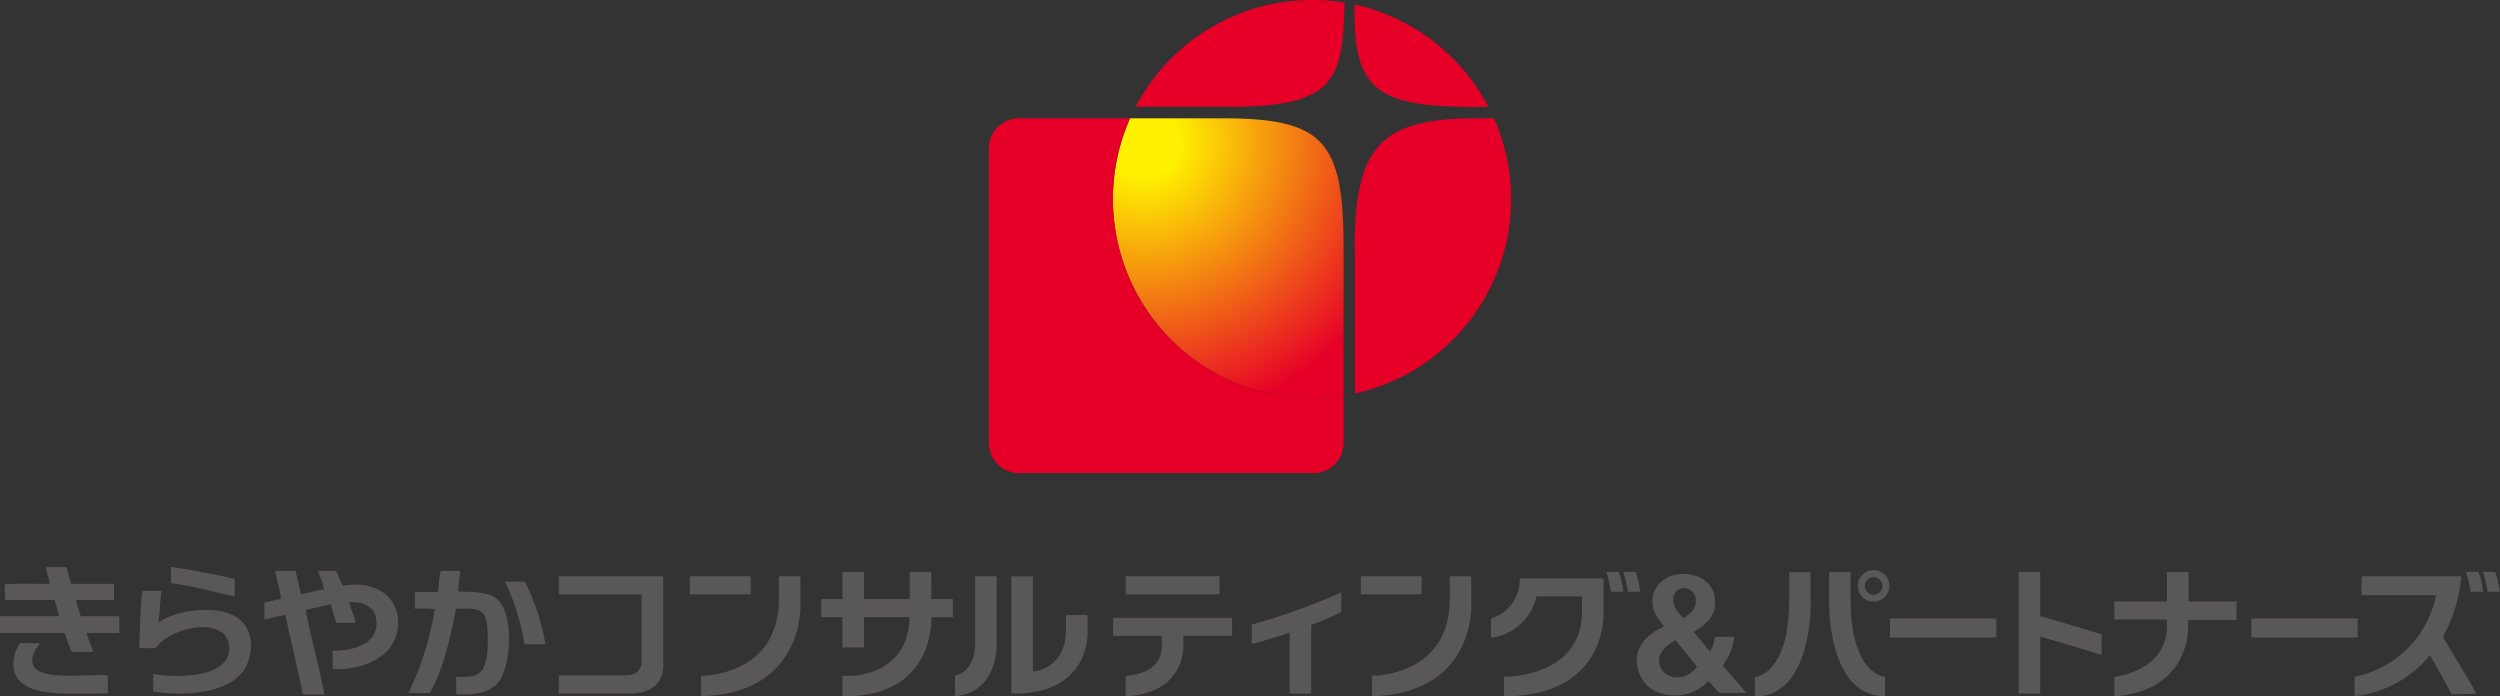 <svg xmlns="http://www.w3.org/2000/svg" xmlns:xlink="http://www.w3.org/1999/xlink" viewBox="0 0 285.04 79.38"><rect x="0" y="0" width="285.04" height="79.38" fill="#333333" stroke="none"/><defs><style>.cls-1{fill:none;}.cls-2{fill:#e60027;}.cls-3{clip-path:url(#clip-path);}.cls-4{fill:url(#名称未設定グラデーション_3);}.cls-5{fill:#595757;}</style><clipPath id="clip-path"><path id="SVGID" class="cls-1" d="M128.84,13.49A22.69,22.69,0,0,0,153.19,45.1V28.33c0-12.18-2.16-14.84-13.75-14.84Z"/></clipPath><radialGradient id="名称未設定グラデーション_3" cx="-260.72" cy="175.69" r="1" gradientTransform="matrix(39.99, 0, 0, -39.99, 10556.52, 7042.1)" gradientUnits="userSpaceOnUse"><stop offset="0" stop-color="#fff100"/><stop offset="0.1" stop-color="#fff100"/><stop offset="0.8" stop-color="#e60027"/><stop offset="1" stop-color="#e60027"/></radialGradient></defs><title>アセット 3</title><g id="レイヤー_2" data-name="レイヤー 2"><g id="レイヤー_1-2" data-name="レイヤー 1"><path class="cls-2" d="M140.13,12.18c12.22,0,12.94-3.12,13.17-11.88a22.39,22.39,0,0,0-3.71-.3,22.69,22.69,0,0,0-20.11,12.18h10.66Z"/><path class="cls-2" d="M168.34,12.2h1.37A22.71,22.71,0,0,0,154.44.52c-.12,9.65,2.25,11.68,13.9,11.68"/><path class="cls-2" d="M154.48,28.5V44.86a22.7,22.7,0,0,0,15.86-31.37h-1.89c-10.94,0-14,3-14,15"/><g class="cls-3"><rect class="cls-4" x="126.89" y="13.49" width="26.3" height="31.9"/></g><path class="cls-2" d="M149.59,45.39a22.7,22.7,0,0,1-20.75-31.9h-12.7a3.4,3.4,0,0,0-3.39,3.4V50.53a3.41,3.41,0,0,0,3.39,3.4h33.65a3.41,3.41,0,0,0,3.4-3.4V45.1a22.67,22.67,0,0,1-3.6.29"/><path class="cls-5" d="M75.49,65.7H63.71v2.06h9.45V75.4S73.27,77,71.36,77H63.71v2.06h7.84s4.26.44,4.07-3.51V65.89a.17.17,0,0,0-.12-.19"/><path class="cls-5" d="M8.67,68.41H13V66.57H8.12c-.21-.61-.35-1.29-.55-1.91H5.23c.07.71.38,1.18.43,1.91-1.68,0-3.53-.08-5.11.06a11.58,11.58,0,0,0,.06,1.78h5.6c.2.6.37,1.24.55,1.85H0v1.91H7.38a18.23,18.23,0,0,0,.8,2.16h2.46c-.21-.75-.58-1.35-.74-2.16H13.6V70.26H9.22a17.68,17.68,0,0,1-.55-1.85"/><path class="cls-5" d="M26.76,66c-2.35-.53-4.75-1-7.26-1.36v1.85c2.6.33,4.86,1,7.26,1.54Z"/><path class="cls-5" d="M39.06,66.75c-.27-.53-.47-1.13-.74-1.66H36.23a14.27,14.27,0,0,1,.74,2.1c-.94.12-1.72.41-2.65.55-.2-.88-.42-1.75-.61-2.65H31.37c.19,1.1.53,2.05.68,3.2a17.92,17.92,0,0,0-1.91.43v1.91c.81-.12,1.7-.47,2.4-.49.64,3,1.37,6,2,9.05H37c-.64-3.26-1.56-6.56-2.15-9.67,1-.16,1.87-.43,2.83-.61A20,20,0,0,1,38.32,71h2.21c-.13-.84-.6-1.65-.68-2.34,2-.12,3.15.86,3.08,2.53-.1,2.27-2.59,3-5,3v2.09c4,.19,7.76-1.86,7.44-5.67-.24-2.92-2.88-4.42-6.27-3.82"/><path class="cls-5" d="M52.23,67.43c.07-.79.16-1.57.25-2.34H50.26c-.24.69-.15,1.69-.37,2.4H47.3V69.4a16.49,16.49,0,0,1,2.27.06,34.42,34.42,0,0,1-3,9.55H49c1.54-2.67,2.3-6.11,3-9.61,1.35.05,2.71-.23,3.26.8a4.36,4.36,0,0,1,.31,1.54c.08,1.42.12,3.57-.55,4.56s-1.74.89-3,.86v2c2,.12,3.79-.17,4.74-1.3,1.56-1.87,1.82-7.67.06-9.43-1-1-2.72-.9-4.61-1"/><path class="cls-5" d="M57.58,66.32a25.74,25.74,0,0,1,2.21,7.14h2.4a25.26,25.26,0,0,0-2.34-7.14Z"/><path class="cls-5" d="M18.08,70.94c.13-1.16.18-2.4.31-3.57H16.24c-.3,2-.24,4.31-.37,6.47a12,12,0,0,0,1.91.06c1-1.75,5.63-3.39,7.69-1.66A2.46,2.46,0,0,1,25.9,75c-1.09,2.17-5.44,2.32-8.43,1.85v2c3.65.54,7.9.18,9.91-1.91,1.39-1.45,1.81-4.48.18-6.1-2.1-2.1-7.37-1.38-9.47.13"/><path class="cls-5" d="M3.93,74.33c.18-.44.61-.77.55-1H2.28a4.15,4.15,0,0,0-.74,2.65C1.86,79.8,7.95,79,12.3,79.07V77c-3.14-.22-10,1.08-8.37-2.71"/><path class="cls-5" d="M215.49,70.69v2h12.12V70.51H215.55c-.07,0-.07.1-.06.18"/><path class="cls-5" d="M268.81,70.51H256.75c-.07,0-.06.1-.06.18v2h12.12Z"/><path class="cls-5" d="M106.18,65.4a.17.17,0,0,0-.12-.19h-2.34V68.3H98.51V65.4a.17.17,0,0,0-.12-.19H96.05V68.3H93.64v2.06h2.41v3.46h2.46V70.36h5.2c-.15,6.86-6.88,6.69-6.88,6.69h-.78v2.33h.78c9.08-.27,9.38-7.62,9.36-9h2.46V68.3h-2.46Z"/><path class="cls-5" d="M113.64,65.89a.17.17,0,0,0-.12-.19h-2.34v7.55c0,3.49-2.29,3.79-2.29,3.79v2.33c5.06-.45,4.75-6.12,4.75-6.12Z"/><path class="cls-5" d="M124,70.31a.16.16,0,0,0-.12-.18h-2.34v1.63c0,4.61-3.77,4.81-3.77,4.81h0V65.89a.16.16,0,0,0-.12-.18h-2.34V79.07c9.17.2,8.69-7.14,8.69-7.14,0-1.34,0-1.34,0-1.62"/><rect class="cls-5" x="128.35" y="65.7" width="10.69" height="2.06"/><path class="cls-5" d="M126.91,72.5h5.55V73.7c0,3.31-4.12,3.35-4.12,3.35v2.33c6.79-.31,6.58-5.68,6.58-5.68V72.5h5.56V70.44H126.91Z"/><path class="cls-5" d="M232.62,65.89V65.4a.17.17,0,0,0-.12-.19h-2.34V79.07h2.46v-.48h0v-6c1.2.34,5,1.43,7,2.1V72.34c-1.83-.6-5.8-1.74-7-2.09Z"/><path class="cls-5" d="M142.72,73.44s1.91-.5,4.32-1.31v6.94h2.46V71.26h0a37.11,37.11,0,0,0,3.43-1.49V67.55a76.58,76.58,0,0,1-10.21,3.67Z"/><path class="cls-5" d="M182.83,68V65.95h-9.56A4.59,4.59,0,0,1,170,70.51v2.22A6.16,6.16,0,0,0,175.19,68h5.18v1.73c0,7.59-8.88,7.43-8.88,7.43v2.22c11.92,0,11.34-9.65,11.34-9.65Z"/><path class="cls-5" d="M183.15,65.21a13.28,13.28,0,0,1,.52,2.26h1.42a10,10,0,0,0-.52-2.26Z"/><path class="cls-5" d="M186.51,65.21h-1.42a13,13,0,0,1,.52,2.26H187a9.9,9.9,0,0,0-.52-2.26"/><path class="cls-5" d="M280.62,65.7H269.31a14.29,14.29,0,0,0-.06,2.16h8.49a11.79,11.79,0,0,1-9.29,9.3v2.22a13,13,0,0,0,8.61-4.68c.84,1.47,1.66,2.94,2.46,4.44a26.38,26.38,0,0,0,2.83-.06c-1.23-2.2-2.55-4.31-3.82-6.47a17.08,17.08,0,0,0,2.09-6.9"/><path class="cls-5" d="M281.17,65.21a13.06,13.06,0,0,1,.52,2.26h1.42a10,10,0,0,0-.52-2.26Z"/><path class="cls-5" d="M284.52,65.21h-1.42a13.06,13.06,0,0,1,.52,2.26H285a9.94,9.94,0,0,0-.52-2.26"/><path class="cls-5" d="M206.43,68c0-1.42,0-2.24,0-2.57a.17.17,0,0,0-.12-.19H204v3.1c0,8.68-3.92,8.85-3.92,8.85v2.22c6.66,0,6.38-10.91,6.38-10.91Z"/><path class="cls-5" d="M211,68.32v-3.1h-2.34a.16.16,0,0,0-.12.19c0,.33,0,1.16,0,2.57v.49s-.28,10.91,6.38,10.91V77.16S211,77,211,68.32"/><path class="cls-5" d="M213.62,65a1.8,1.8,0,1,0,1.8,1.8,1.8,1.8,0,0,0-1.8-1.8m0,2.81a1,1,0,1,1,1-1,1,1,0,0,1-1,1"/><path class="cls-5" d="M250.28,68.57h-.75V65.4a.16.16,0,0,0-.12-.18h-2.34v3.36h-6v2.06h6v.71c0,5.23-6,5.82-6,5.82v2.22c8.8-.66,8.41-8,8.41-8v-.71H255V68.57h-4.69Z"/><path class="cls-5" d="M196.43,75.85a5.83,5.83,0,0,0,.88-1.57,6.92,6.92,0,0,0,.41-1.67h-2.19a6.27,6.27,0,0,1-.16.77,3.83,3.83,0,0,1-.33.81l-.06.11L193.07,72l.09,0a5.81,5.81,0,0,0,1.71-1.36,3,3,0,0,0,.68-2,3.14,3.14,0,0,0-.29-1.38,2.89,2.89,0,0,0-.78-1,3.45,3.45,0,0,0-1.16-.61,4.86,4.86,0,0,0-1.44-.21,4,4,0,0,0-1.3.21,3.54,3.54,0,0,0-1.11.62,3,3,0,0,0-.77,1,2.69,2.69,0,0,0-.29,1.24,3.1,3.1,0,0,0,.36,1.53,8.76,8.76,0,0,0,.92,1.33l.07.08-.1,0a8.68,8.68,0,0,0-1.14.66,5.33,5.33,0,0,0-1,.86,3.79,3.79,0,0,0-.66,1.07,3.39,3.39,0,0,0-.24,1.3A4.08,4.08,0,0,0,187,77a3.76,3.76,0,0,0,.92,1.25,3.9,3.9,0,0,0,1.38.78,5.47,5.47,0,0,0,1.71.26A5.16,5.16,0,0,0,193,78.9a5.78,5.78,0,0,0,1.73-1.19l.07-.06L196,79h3.11l-2.7-3.14Zm-5.33-8.43a1.32,1.32,0,0,1,.92-.36,1.27,1.27,0,0,1,.93.41,1.35,1.35,0,0,1,.4,1,1.69,1.69,0,0,1-.43,1.22,5.53,5.53,0,0,1-1,.8l-.06,0,0-.06c-.25-.31-.5-.63-.73-.94a1.89,1.89,0,0,1-.36-1.16,1.21,1.21,0,0,1,.39-.93m2.36,8.6a4.78,4.78,0,0,1-1,.89,2.47,2.47,0,0,1-1.32.35,2,2,0,0,1-.77-.15,2.18,2.18,0,0,1-.65-.4,2,2,0,0,1-.45-.6,1.66,1.66,0,0,1-.17-.73,1.86,1.86,0,0,1,.17-.8,2.63,2.63,0,0,1,.45-.65,3,3,0,0,1,.63-.51A5.31,5.31,0,0,1,191,73l.05,0,2.42,3Z"/><path class="cls-5" d="M91.26,65.89a.16.16,0,0,0-.12-.19H88.8v2.62c0,8.83-8.87,8.73-8.87,8.73v2.33C91.7,79.08,91.26,69,91.26,69Z"/><rect class="cls-5" x="78.66" y="65.7" width="6.94" height="2.06"/><path class="cls-5" d="M167.75,65.89a.17.17,0,0,0-.12-.19h-2.34v2.62c0,8.83-8.86,8.73-8.86,8.73v2.33C168.2,79.08,167.75,69,167.75,69Z"/><rect class="cls-5" x="155.15" y="65.7" width="6.94" height="2.06"/></g></g></svg>